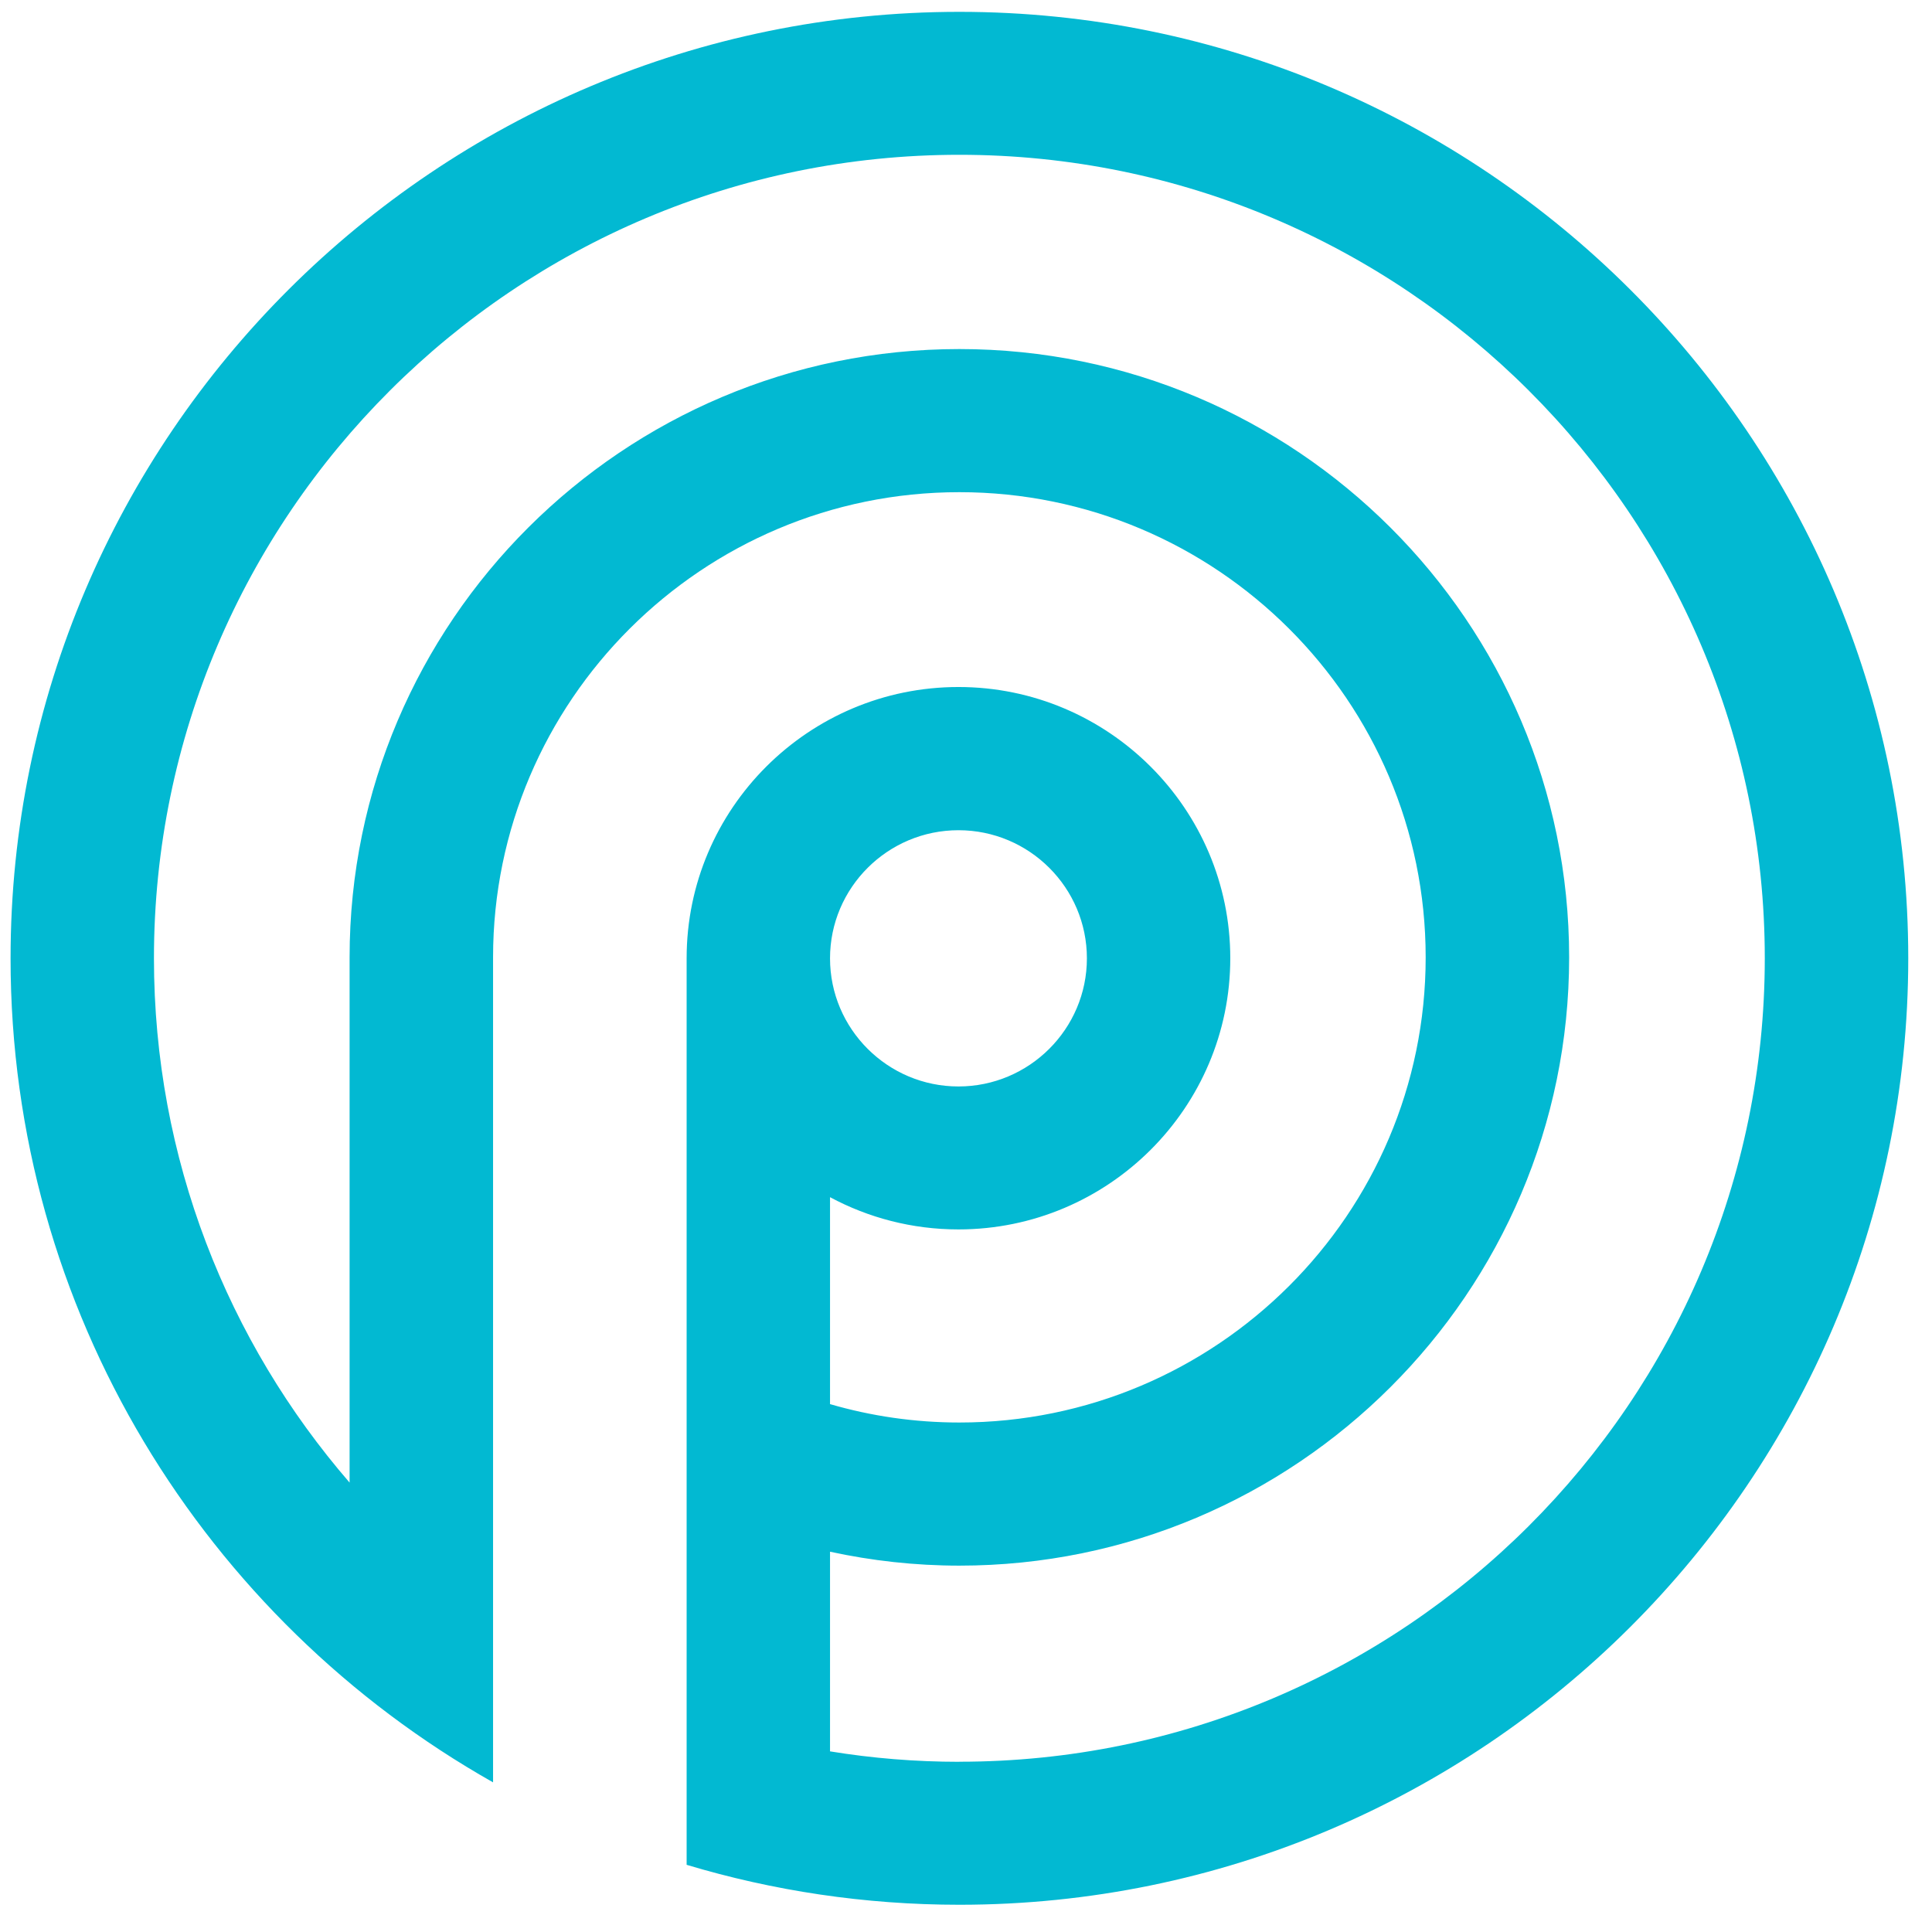 <svg width="200" height="200" viewBox="0 0 200 200" fill="none" xmlns="http://www.w3.org/2000/svg">
<path d="M99.314 1.226C45.151 1.226 1.094 45.185 1.094 99.207C1.094 135.746 21.243 167.668 51.042 184.509V99.104C51.042 72.552 72.697 50.95 99.314 50.95C125.931 50.95 147.585 72.552 147.585 99.104C147.585 125.656 125.931 147.258 99.314 147.258C94.67 147.258 90.172 146.59 85.924 145.354V123.932C89.888 126.06 94.412 127.269 99.219 127.269C114.733 127.269 127.358 114.675 127.358 99.198C127.358 83.722 114.733 71.119 99.219 71.119C83.705 71.119 71.08 83.713 71.08 99.198V193.045C80.024 195.73 89.51 197.18 99.322 197.18C153.485 197.18 197.542 153.221 197.542 99.198C197.542 45.176 153.468 1.226 99.314 1.226ZM99.219 85.944C106.555 85.944 112.515 91.898 112.515 99.207C112.515 106.517 106.546 112.47 99.219 112.47C91.892 112.47 85.924 106.517 85.924 99.207C85.924 91.898 91.892 85.944 99.219 85.944ZM99.314 182.381C94.756 182.381 90.284 182.012 85.924 181.3V160.633C90.241 161.568 94.721 162.074 99.314 162.074C134.118 162.074 162.437 133.824 162.437 99.104C162.437 64.385 134.118 36.134 99.314 36.134C64.51 36.134 36.19 64.385 36.19 99.104C36.19 99.138 36.19 99.173 36.19 99.198V153.478C23.574 138.902 15.937 119.926 15.937 99.198C15.937 53.335 53.338 16.024 99.314 16.024C145.289 16.024 182.69 53.335 182.69 99.198C182.69 145.062 145.289 182.373 99.314 182.373V182.381Z" fill="#02B9D2"/>
</svg>
